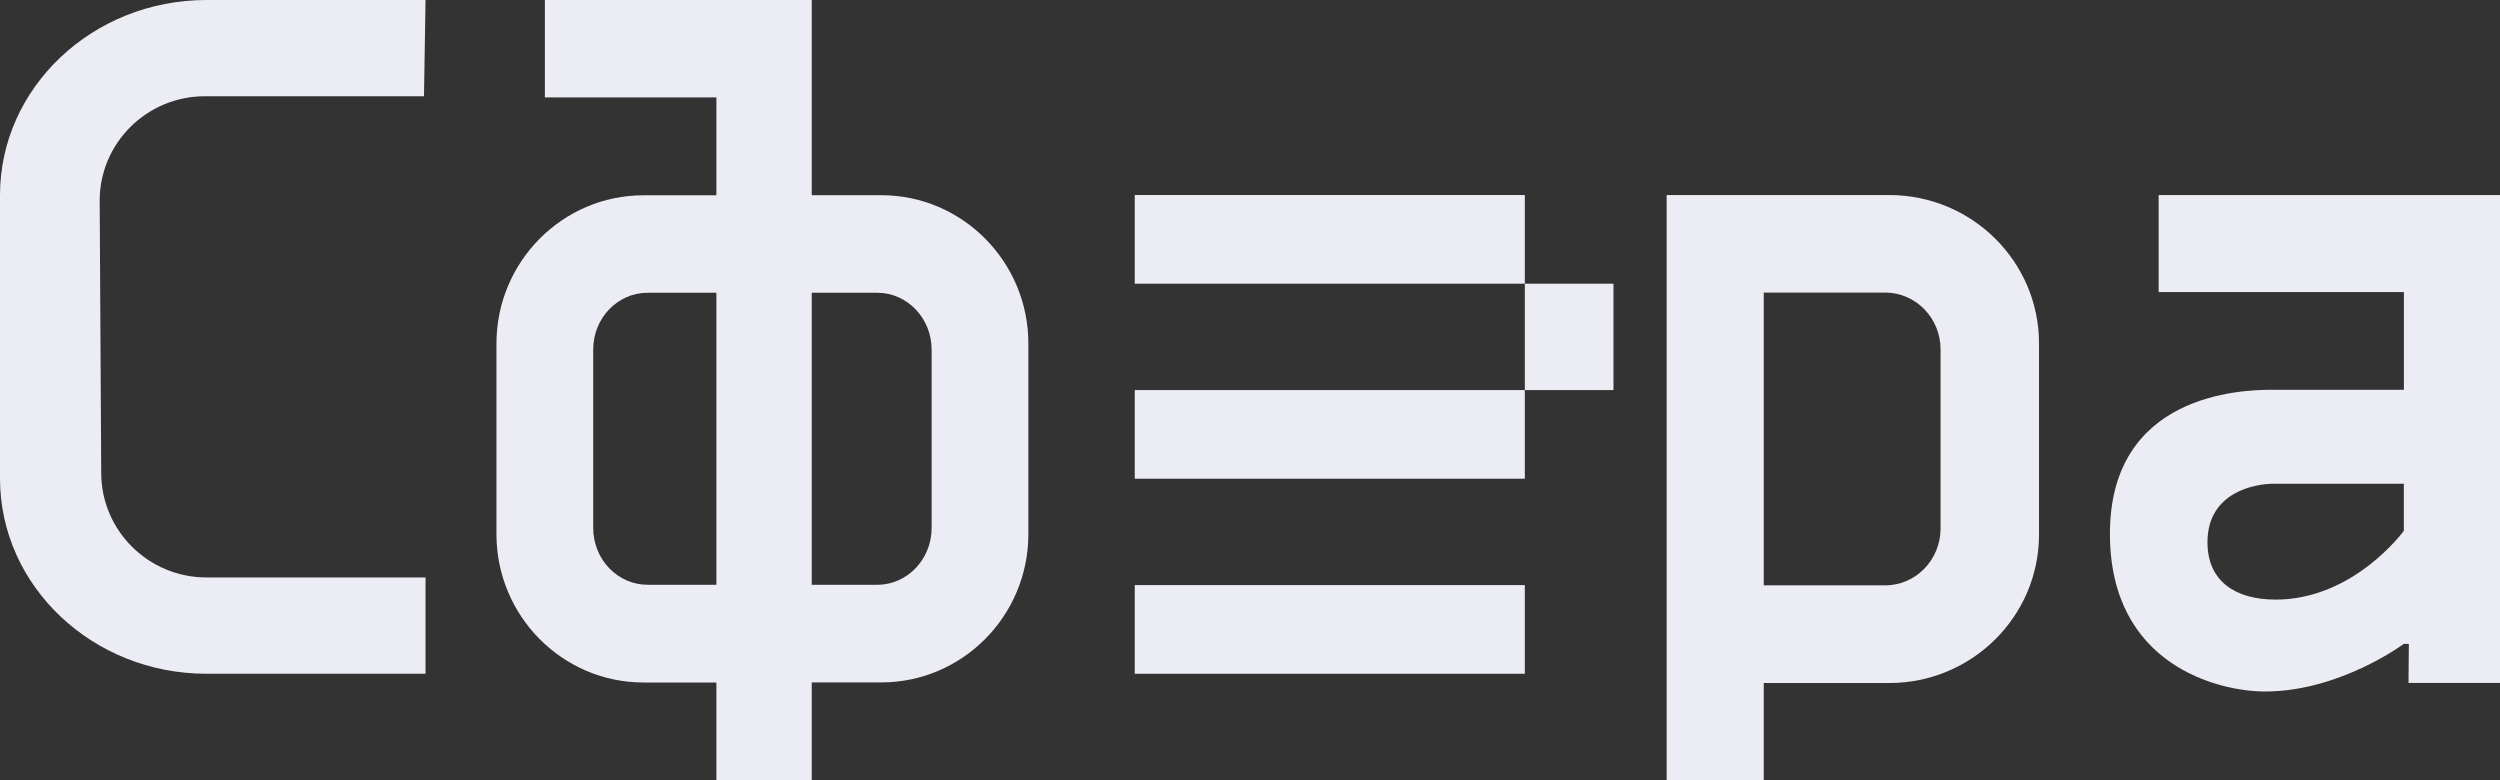 <?xml version="1.0" encoding="UTF-8"?> <svg xmlns="http://www.w3.org/2000/svg" width="141" height="44" viewBox="0 0 141 44" fill="none"><rect x="0" y="0" width="141" height="44" fill="#333333" stroke="none"/> <path d="M0 11.009V26.986C0 33.061 5.226 38 11.645 38H24V32.568H11.645C8.37 32.568 5.709 29.923 5.709 26.674L5.622 11.317C5.622 8.067 8.283 5.428 11.558 5.428H23.913L24 0H11.645C5.226 0 0 4.939 0 11.009Z" fill="#ECEDF4"></path> <path d="M49.705 11.009H45.782V0H30.731V5.493H40.405V11.014H36.295C31.722 11.014 28 14.767 28 19.378V30.129C28 34.74 31.722 38.493 36.295 38.493H40.405V44H45.782V38.488H49.705C54.278 38.488 58 34.735 58 30.124V19.374C58 14.763 54.278 11.009 49.705 11.009ZM40.405 16.512V32.981H36.519C34.831 32.981 33.457 31.543 33.457 29.78V19.713C33.457 17.945 34.831 16.512 36.519 16.512H40.405ZM52.543 29.78C52.543 31.543 51.169 32.981 49.481 32.981H45.782V16.512H49.481C51.169 16.512 52.543 17.95 52.543 19.713V29.78Z" fill="#ECEDF4"></path> <path d="M106.552 11H94V44H99.476V38.523H106.552C111.21 38.523 115 34.767 115 30.154V19.364C115 14.751 111.214 11 106.552 11ZM109.448 29.809C109.448 31.574 108.048 33.013 106.329 33.013H99.476V16.501H106.329C108.048 16.501 109.448 17.94 109.448 19.704V29.809Z" fill="#ECEDF4"></path> <path d="M86 38V33H64V38H86Z" fill="#ECEDF4"></path> <path d="M86 27V22H64V27H86Z" fill="#ECEDF4"></path> <path d="M86 16V11H64V16H86Z" fill="#ECEDF4"></path> <path d="M91 16H86V22H91V16Z" fill="#ECEDF4"></path> <path d="M121.748 16.471H135.58V21.984H128.124C126.4 21.984 119 22.22 119 30.109C119 37.517 125.123 39 127.752 39C131.966 39 135.58 36.312 135.58 36.312L135.859 36.317L135.84 38.518H141V11H121.748V16.471ZM135.576 27.289V29.939C135.576 29.939 132.762 33.818 128.342 33.818C126.103 33.818 124.501 32.802 124.501 30.586C124.501 27.724 127.229 27.284 128.214 27.284H135.576V27.289Z" fill="#ECEDF4"></path> </svg> 